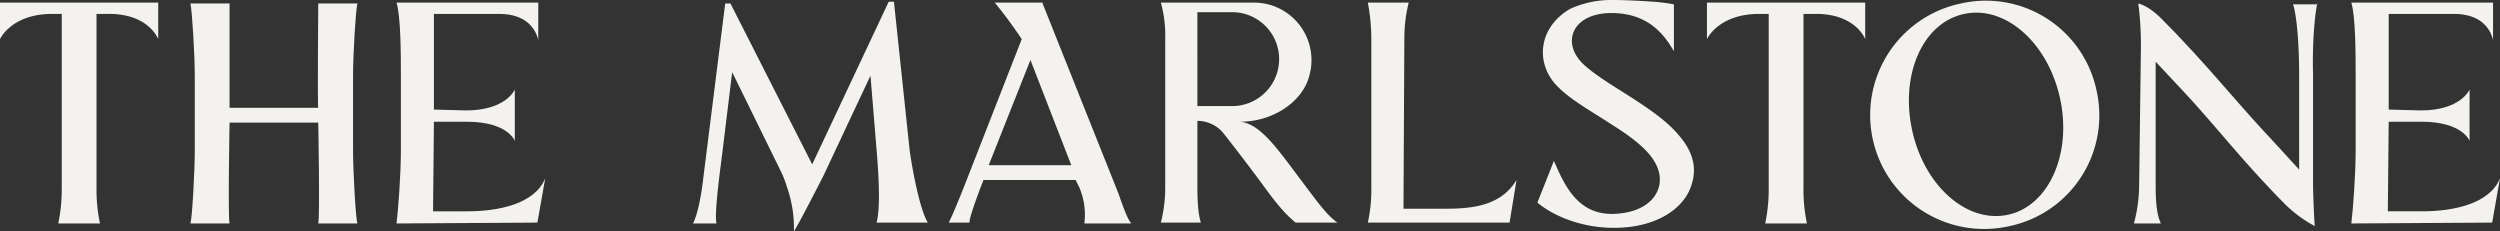 <svg xmlns="http://www.w3.org/2000/svg" width="716.534" height="66.295" viewBox="0 0 716.534 66.295">
  <rect x="0" y="0" width="716.534" height="66.295" fill="#333333" stroke="none"/>
  <g id="logo-hero" transform="translate(-5.6 -4.7)">
    <g id="Group_12" data-name="Group 12" transform="translate(5.6 4.7)">
      <path id="Path_13" data-name="Path 13" d="M303.587,5c-.748,3.489-1.5,11.465-1.246,20.686v31.4c0,1.994.249,9.221.5,11.963a36.331,36.331,0,0,1-8.225-5.982c-1.994-1.994-3.24-3.24-6.231-6.48-8.225-8.723-15.7-18.194-23.926-26.917l-7.228-7.726V57.338c0,5.982.5,8.723,1.5,10.966H251a43.1,43.1,0,0,0,1.5-10.966l.5-39.129a92.954,92.954,0,0,0-.748-12.96c1.994.5,4.735,2.243,7.477,5.234,1.994,1.994,3.24,3.24,6.231,6.48,8.225,8.723,15.951,18.194,24.175,26.917l8.225,8.972V26.185c0-9.969-.748-17.7-1.745-20.686h6.978Z" transform="translate(360.609 -4.252)" fill="#f3f2ef"/>
      <path id="Path_14" data-name="Path 14" d="M5.6,5V15.468S8.84,8.24,20.554,8.24H23.3V58.086a48.105,48.105,0,0,1-1,10.218H34.261a46.249,46.249,0,0,1-1-10.218V8.24h2.991c11.963-.249,14.7,7.228,14.7,7.228V5Z" transform="translate(-5.6 -4.252)" fill="#f3f2ef"/>
      <path id="Path_15" data-name="Path 15" d="M201.9,5V15.468s3.24-7.228,14.954-7.228H219.6V58.086a48.108,48.108,0,0,1-1,10.218h11.963a46.25,46.25,0,0,1-1-10.218V8.24h2.991c11.963-.249,14.7,7.228,14.7,7.228V5Z" transform="translate(287.337 -4.252)" fill="#f3f2ef"/>
      <path id="Path_16" data-name="Path 16" d="M122.684,54.746s-7.228,14.206-8.474,15.951a35.739,35.739,0,0,0-1.994-12.711A29.7,29.7,0,0,0,110.223,53L96.515,25.088,93.774,47.518c-.5,4.237-2.492,18.194-1.745,20.935H85.3c1.5-2.991,2.492-8.972,2.991-13.458L94.521,5.4h1.5l23.428,46.107L141.377,4.9h1.5l4.486,42.369c.5,3.988,2.742,16.948,5.234,20.935h-14.7c1.246-4.486.5-14.954,0-20.935l-1.745-21.184Z" transform="translate(113.336 -4.402)" fill="#f3f2ef"/>
      <path id="Path_17" data-name="Path 17" d="M246.453,5.582a32.4,32.4,0,0,1,38.88,24.923,32.4,32.4,0,0,1-24.923,38.88,32.656,32.656,0,1,1-13.957-63.8ZM232.5,41.97c3.489,15.951,15.7,26.668,27.415,24.175s18.443-17.446,14.954-33.4S259.164,6.081,247.45,8.573C235.487,11.065,229.007,26.019,232.5,41.97Z" transform="translate(315.559 -4.585)" fill="#f3f2ef"/>
      <path id="Path_18" data-name="Path 18" d="M203.585,8.438c-10.966,0-14.455,8.225-8.225,14.455,6.48,6.231,20.935,12.461,27.664,20.686,3.24,3.738,5.234,8.225,3.738,13.458C225.018,64.017,217.043,70,204.332,70c-9.471,0-17.446-3.489-21.932-7.228l4.735-11.963c2.742,6.231,6.48,15.452,16.948,15.2,9.969-.249,14.455-5.982,13.209-11.714s-7.726-10.218-14.455-14.455c-5.732-3.738-11.714-6.978-15.452-11.215-5.732-6.729-4.237-16.449,4.486-21.434A28.685,28.685,0,0,1,204.083,4.7c3.24,0,7.975.249,11.714.5a53.356,53.356,0,0,1,5.732.748V19.4C218.538,14.171,213.8,8.438,203.585,8.438Z" transform="translate(258.238 -4.7)" fill="#f3f2ef"/>
      <path id="Path_19" data-name="Path 19" d="M174.614,5a42.55,42.55,0,0,0-1.246,9.969l-.249,49.1H185.58c8.225,0,15.7-1.246,19.938-8.225l-1.994,12.212H162.9a43.982,43.982,0,0,0,1-10.218V15.218A56.2,56.2,0,0,0,162.9,5h11.714Z" transform="translate(229.138 -4.252)" fill="#f3f2ef"/>
      <path id="Path_20" data-name="Path 20" d="M74.106,25.786c0-5.982.748-18.692,1.246-20.686H64.137s-.249,29.908,0,29.908H38.715V5.1H27.5c.5,2.243,1.246,14.954,1.246,20.686V47.22c0,5.981-.748,19.44-1.246,20.935H38.715c-.5-1.745,0-28.911,0-28.911H64.137s.5,27.166,0,28.911H75.352c-.5-1.5-1.246-15.2-1.246-20.935Z" transform="translate(27.081 -4.103)" fill="#f3f2ef"/>
      <path id="Path_21" data-name="Path 21" d="M91.824,5V15.468c0,1.745,0-7.228-11.215-7.228H61.917V35.655c.249,0,9.221.249,9.221.249C82.6,35.9,85.1,29.923,85.1,29.923v14.7S83.1,39.144,71.388,39.144H61.917l-.249,25.671h9.969c8.474,0,19.191-1.994,22.181-9.471L91.575,68.055,51.2,68.3c.5-3.988,1.246-13.957,1.246-20.935V25.686c0-5.483,0-16.7-1.246-20.686Z" transform="translate(62.449 -4.252)" fill="#f3f2ef"/>
      <path id="Path_22" data-name="Path 22" d="M316.624,5V15.468c0,1.745,0-7.228-11.215-7.228H286.717V35.655c.249,0,9.221.249,9.221.249,11.465,0,13.957-5.982,13.957-5.982v14.7s-1.994-5.483-13.708-5.483h-9.471l-.249,25.671h9.969c8.474,0,19.191-1.994,22.181-9.471l-2.243,12.711L276,68.3c.5-3.988,1.246-13.957,1.246-20.935V25.686c0-5.483,0-16.7-1.246-20.686Z" transform="translate(397.916 -4.252)" fill="#f3f2ef"/>
      <path id="Path_23" data-name="Path 23" d="M165.768,5a16.471,16.471,0,0,1,15.951,20.686c-1.745,7.477-10.218,13.458-19.938,13.458h0c5.483.5,10.218,6.978,16.7,15.7,4.735,6.231,7.975,10.966,11.215,13.209H177.731c-2.492-1.994-4.985-4.735-8.972-10.218-6.231-8.474-11.963-15.7-11.963-15.7a9.7,9.7,0,0,0-7.228-3.24h0V57.837c0,5.982.5,8.723,1,10.218H139.1a41,41,0,0,0,1.246-10.468V15.218A34.853,34.853,0,0,0,139.1,5Zm-16.2,2.991V34.658h9.969a13.458,13.458,0,1,0,0-26.917h-9.969Z" transform="translate(193.621 -4.252)" fill="#f3f2ef"/>
      <path id="Path_24" data-name="Path 24" d="M141.617,5.249,163.3,59.581c1.246,3.489,2.492,7.228,3.738,8.723H153.58a19.881,19.881,0,0,0-1.5-10.468l-1-1.994H124.669s-4.237,10.717-3.988,12.212H114.7c1.5-2.742,5.732-13.708,5.732-13.708l15.2-38.88S132.4,10.483,127.909,5h13.708Zm8.225,46.357L138.128,21.449,126.165,51.606Z" transform="translate(157.209 -4.252)" fill="#f3f2ef"/>
    </g>
  </g>
</svg>
